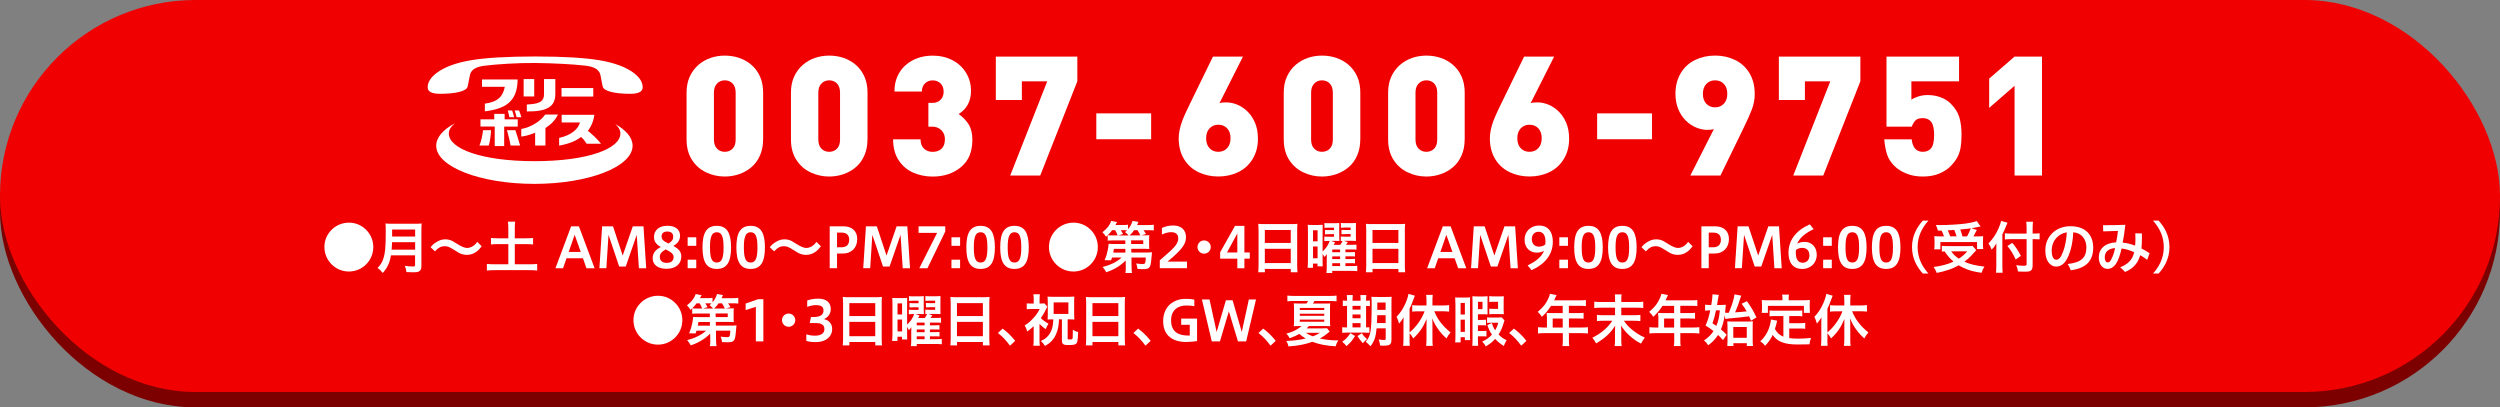 <?xml version="1.0" encoding="UTF-8"?><svg id="_レイヤー_2" xmlns="http://www.w3.org/2000/svg" width="718" height="117" viewBox="0 0 718 117"><rect x="0" y="0" width="718" height="117" fill="#808080" stroke="none"/><defs><style>.cls-1{fill:#fff;}.cls-2{fill:#7d0000;}.cls-3{fill:#f00000;}</style></defs><g id="_内容"><rect class="cls-2" x="0" y="4.42" width="718" height="112.58" rx="56.2" ry="56.2"/><rect class="cls-3" x="0" y="0" width="718" height="112.58" rx="56.2" ry="56.2"/><path class="cls-1" d="m105.4,66.26c1.17,1.28,1.81,2.95,1.81,4.69,0,3.89-3.14,7.03-7.01,7.03s-7.03-3.15-7.03-7.03c0-2.02.8-3.81,2.32-5.2,1.25-1.14,2.98-1.81,4.71-1.81,2.02,0,3.84.82,5.2,2.32Z"/><path class="cls-1" d="m112.28,73.34c-.14.82-.27,1.34-.46,1.9-.43,1.22-.98,2.14-1.89,3.17-.46-.62-.86-1.02-1.49-1.47.9-.9,1.34-1.62,1.71-2.82.48-1.49.64-3.36.64-7.52,0-1.15-.02-1.86-.08-2.42.62.06,1.06.08,1.87.08h6.67c.88,0,1.31-.02,1.86-.08-.06.43-.08.86-.08,1.81v10.37c0,.8-.18,1.26-.58,1.52-.35.24-.8.32-1.86.32-.51,0-1.04-.02-1.86-.06-.1-.77-.19-1.14-.46-1.79.82.13,1.7.19,2.35.19.48,0,.59-.08.59-.43v-2.77h-6.95Zm6.95-1.63v-2.15h-6.63c0,.5-.03.85-.13,2.15h6.75Zm0-3.78v-2h-6.61v2h6.61Z"/><path class="cls-1" d="m123.68,70.99c.59-.72.88-.98,1.58-1.42.98-.61,1.7-.83,2.62-.83.74,0,1.38.14,2.06.48q.42.21,1.46.88c1.22.78,2.06,1.12,2.83,1.12.34,0,.8-.13,1.18-.3.69-.35,1.1-.7,1.66-1.46l1.28,1.28c-.66.83-.99,1.17-1.52,1.55-.82.61-1.73.91-2.77.91-.48,0-.98-.08-1.41-.22-.62-.21-.95-.37-2.19-1.18-1.41-.9-1.9-1.09-2.75-1.09-1.04,0-1.78.38-2.79,1.47l-1.26-1.18Z"/><path class="cls-1" d="m145.99,65.54c0-.69-.03-1.28-.11-1.87h2.08c-.08.58-.11,1.15-.11,1.87v2.9h3.19c.91,0,1.46-.03,2.06-.1v1.87c-.62-.06-1.22-.1-2.06-.1h-3.19v5.79h4.19c.91,0,1.66-.03,2.24-.1v1.9c-.64-.08-1.34-.11-2.24-.11h-9.92c-.91,0-1.65.03-2.29.11v-1.9c.59.06,1.33.1,2.29.1h3.87v-5.79h-2.9c-.85,0-1.47.03-2.08.1v-1.87c.56.06,1.22.1,2.08.1h2.9v-2.9Z"/><path class="cls-1" d="m159.52,77.04l4.51-12.04h2.23l4.51,12.04h-2.34l-1.01-2.87h-4.72l-.99,2.87h-2.19Zm3.81-4.69h3.46l-1.75-4.91-1.71,4.91Z"/><path class="cls-1" d="m172.15,77.04l.78-12.04h3.12l2.79,8.4,2.9-8.4h3.07l.78,12.04h-2.1l-.62-9.59-3.15,9.09h-1.89l-3.06-9.11-.62,9.6h-2Z"/><path class="cls-1" d="m193.38,70.62c1.65.9,2.29,1.74,2.29,3.06,0,2.06-1.54,3.52-4.23,3.52-2.16,0-3.99-.91-3.99-3.04,0-1.57.93-2.48,2.32-3.22-1.58-.91-1.94-1.78-1.94-2.93,0-1.78,1.33-3.17,3.86-3.17,2.3,0,3.62,1.1,3.62,2.83,0,1.39-.7,2.29-1.94,2.95Zm-2.21,1.01c-1.23.75-1.67,1.28-1.67,2.14s.48,1.73,1.99,1.73,1.97-.88,1.97-1.62-.3-1.3-2.29-2.26Zm.85-1.68c1.04-.7,1.33-1.17,1.33-2.02,0-.9-.64-1.44-1.74-1.44s-1.6.64-1.6,1.34c0,.86.32,1.36,2.02,2.11Z"/><path class="cls-1" d="m199.97,68.15v2.45h-2.48v-2.45h2.48Zm0,6.43v2.45h-2.48v-2.45h2.48Z"/><path class="cls-1" d="m201.76,71.05c0-4.15,1.14-6.19,4.1-6.19s4.1,2.1,4.1,6.19-1.14,6.19-4.1,6.19-4.1-2.06-4.1-6.19Zm6.05,0c0-3.04-.5-4.35-1.95-4.35s-1.95,1.31-1.95,4.35.48,4.35,1.95,4.35,1.95-1.33,1.95-4.35Z"/><path class="cls-1" d="m211.49,71.05c0-4.15,1.14-6.19,4.1-6.19s4.1,2.1,4.1,6.19-1.14,6.19-4.1,6.19-4.1-2.06-4.1-6.19Zm6.05,0c0-3.04-.5-4.35-1.95-4.35s-1.95,1.31-1.95,4.35.48,4.35,1.95,4.35,1.95-1.33,1.95-4.35Z"/><path class="cls-1" d="m221.1,70.99c.59-.72.88-.98,1.58-1.42.98-.61,1.7-.83,2.62-.83.74,0,1.38.14,2.06.48q.42.21,1.46.88c1.22.78,2.06,1.12,2.83,1.12.34,0,.8-.13,1.18-.3.69-.35,1.1-.7,1.66-1.46l1.28,1.28c-.66.83-.99,1.17-1.52,1.55-.82.61-1.73.91-2.77.91-.48,0-.98-.08-1.41-.22-.62-.21-.95-.37-2.19-1.18-1.41-.9-1.9-1.09-2.75-1.09-1.04,0-1.78.38-2.79,1.47l-1.26-1.18Z"/><path class="cls-1" d="m238.29,77.04v-12.04h3.99c2.32,0,3.92,1.31,3.92,3.63,0,2.45-1.57,4.19-4.18,4.19h-1.62v4.21h-2.11Zm2.11-10.23v4.21h1.28c1.38,0,2.21-.72,2.21-2.18,0-1.26-.72-2.03-2.11-2.03h-1.38Z"/><path class="cls-1" d="m247.92,77.04l.78-12.04h3.12l2.79,8.4,2.9-8.4h3.07l.78,12.04h-2.1l-.62-9.59-3.15,9.09h-1.89l-3.06-9.11-.62,9.6h-2Z"/><path class="cls-1" d="m264.02,77.04l5.12-10.16h-5.33v-1.87h7.67v1.47l-5.12,10.56h-2.34Z"/><path class="cls-1" d="m275.74,68.15v2.45h-2.48v-2.45h2.48Zm0,6.43v2.45h-2.48v-2.45h2.48Z"/><path class="cls-1" d="m277.53,71.05c0-4.15,1.14-6.19,4.1-6.19s4.1,2.1,4.1,6.19-1.14,6.19-4.1,6.19-4.1-2.06-4.1-6.19Zm6.05,0c0-3.04-.5-4.35-1.95-4.35s-1.95,1.31-1.95,4.35.48,4.35,1.95,4.35,1.95-1.33,1.95-4.35Z"/><path class="cls-1" d="m287.26,71.05c0-4.15,1.14-6.19,4.1-6.19s4.1,2.1,4.1,6.19-1.14,6.19-4.1,6.19-4.1-2.06-4.1-6.19Zm6.05,0c0-3.04-.5-4.35-1.95-4.35s-1.95,1.31-1.95,4.35.48,4.35,1.95,4.35,1.95-1.33,1.95-4.35Z"/><path class="cls-1" d="m313.49,66.26c1.17,1.28,1.81,2.95,1.81,4.69,0,3.89-3.14,7.03-7.01,7.03s-7.03-3.15-7.03-7.03c0-2.02.8-3.81,2.32-5.2,1.25-1.14,2.98-1.81,4.71-1.81,2.02,0,3.84.82,5.2,2.32Z"/><path class="cls-1" d="m323.26,74.84c-1.41,1.47-3.33,2.62-5.55,3.35-.32-.59-.56-.94-1.04-1.52,2.22-.53,4.11-1.47,5.46-2.71h-2.77c-.08.27-.13.42-.24.8l-1.87-.03c.45-1.06.7-1.9.91-2.96.13-.7.22-1.41.24-1.74.29.03.74.05,1.52.05h3.28l-.02-1.04h-3.58c-.62,0-1.04.02-1.47.06v-1.55c-.18.18-.26.24-.48.45-.32-.53-.66-.94-1.04-1.3,1.36-1.04,2.14-2.05,2.51-3.25l1.71.32c-.22.42-.29.54-.48.86h2.05c.77,0,1.18-.02,1.57-.1v1.3c.62-.72,1.01-1.44,1.3-2.39l1.7.3c-.13.34-.14.37-.4.9h3.04c.86,0,1.23-.02,1.76-.1v1.65c-.5-.06-.96-.08-1.68-.08h-1.25c.3.45.45.69.7,1.1l-1.31.38h.77c.78,0,1.07-.02,1.49-.06-.05.32-.06.58-.06,1.15v1.65c0,.58.02.83.06,1.17-.4-.03-.85-.05-1.49-.05h-3.7l.02,1.07h4.56c.61,0,.99-.02,1.38-.06-.03.22-.05.32-.06.5-.05.61-.11,1.12-.14,1.52-.16,1.55-.27,1.97-.59,2.34-.3.35-.79.48-1.87.48-.48,0-.8-.02-1.49-.06-.1-.64-.19-1.01-.4-1.57.61.08,1.38.16,1.73.16.88,0,.93-.08,1.04-1.87h-4.13l.03,2.67c.02.85.05,1.28.13,1.78h-1.89c.08-.46.1-.75.1-1.38v-.42l-.03-1.78Zm-2.27-7.23c-.19-.53-.4-.94-.72-1.5h-.88c-.42.58-.72.93-1.25,1.44.37.05.72.06,1.46.06h1.39Zm2.22,3.86h-3.28c-.06.4-.08.5-.21,1.07h3.5l-.02-1.07Zm.91-3.86c-.24-.32-.58-.62-1.02-.96.27-.22.35-.3.58-.51-.26-.02-.56-.03-.9-.03h-.88c.19.3.29.46.64,1.09l-1.33.42h2.91Zm3.39,0c-.18-.42-.48-.96-.82-1.49h-.98c-.42.61-.78,1.02-1.3,1.49h3.09Zm-2.64,2.46h3.47v-1.04h-3.49l.02,1.04Z"/><path class="cls-1" d="m333.09,77.04v-2.29c3.49-3.03,5.3-4.43,5.3-6.23,0-1.31-.74-1.84-2.07-1.84-.86,0-1.71.27-2.62.67v-1.87c.94-.48,2.18-.72,3.2-.72,2.45,0,3.71,1.36,3.71,3.31,0,1.71-.59,3.2-5.3,7.07h5.59v1.89h-7.81Z"/><path class="cls-1" d="m347.73,70.95c0,1.06-.85,1.9-1.91,1.9s-1.9-.85-1.9-1.9.85-1.9,1.9-1.9,1.91.85,1.91,1.9Z"/><path class="cls-1" d="m355.36,77.04v-2.75h-4.93v-1.84l4.27-7.59h2.69v7.65h1.55v1.78h-1.55v2.75h-2.03Zm0-4.53v-5.46l-2.96,5.46h2.96Z"/><path class="cls-1" d="m361.45,65.99c0-.62-.03-1.18-.08-1.71.51.06,1.04.08,1.78.08h7.75c.75,0,1.25-.02,1.73-.08-.06.61-.08,1.07-.08,1.63v10.34c0,.83.03,1.36.1,1.94h-1.94v-.96h-7.44v.96h-1.91c.06-.54.1-1.18.1-1.94v-10.26Zm1.81,3.78h7.44v-3.71h-7.44v3.71Zm0,5.78h7.44v-4.1h-7.44v4.1Z"/><path class="cls-1" d="m386.4,76.41h1.86c.75,0,1.14-.02,1.55-.08v1.54c-.51-.05-1.07-.08-1.76-.08h-5.43v.61h-1.68c.06-.46.1-.94.1-1.76v-2.18c0-.3,0-.78.03-1.47-.29.38-.43.56-.72.82-.16-.35-.18-.4-.5-.94v2.21c0,.78,0,.96.03,1.41h-1.49v-.78h-1.31v1.2h-1.54c.06-.56.1-1.2.1-2.1v-8.4c0-.94-.02-1.31-.06-1.86.38.05.69.06,1.34.06h1.58c.59,0,1.01-.02,1.38-.05q-.03.3-.03,1.7v5.97c.91-.82,1.68-1.95,2.05-3.04h-.46c-.48,0-.77.02-1.1.06v-1.31c.3.03.54.05,1.1.05h1.7v-.74h-1.38c-.5,0-.9.02-1.22.05v-1.28c.34.05.64.06,1.22.06h1.38v-.7h-1.68c-.43,0-.74.02-1.07.06v-1.39c.4.05.78.06,1.28.06h1.76c.58,0,.91-.02,1.23-.05q-.03.27-.03,1.34v2.45q.03,1.17.05,1.36c-.48-.03-.69-.03-1.22-.03h-1.17l1.14.43c-.16.34-.26.5-.42.72h1.92c.35-.5.51-.77.66-1.14-.26,0-.32.02-.51.03v-1.3c.29.03.53.05,1.12.05h1.71v-.74h-1.39c-.5,0-.9.02-1.25.05v-1.28c.34.05.67.06,1.25.06h1.39v-.7h-1.71c-.43,0-.77.02-1.1.06v-1.39c.4.05.79.06,1.28.06h1.82c.59,0,.93-.02,1.25-.05-.03.34-.03.7-.03,1.3v2.53c0,.72,0,1.06.03,1.34-.48-.03-.74-.05-1.31-.05h-2.18l1.14.4q-.34.51-.53.75h1.63c.75,0,1.06-.02,1.38-.06v1.46c-.37-.05-.75-.06-1.36-.06h-1.81v.78h1.39c.75,0,1.04-.02,1.34-.06v1.31c-.3-.05-.66-.06-1.34-.06h-1.39v.78h1.41c.74,0,1.04-.02,1.34-.05v1.3c-.35-.05-.64-.06-1.34-.06h-1.41v.82Zm-9.3-7.09h1.31v-3.19h-1.31v3.19Zm0,4.85h1.31v-3.39h-1.31v3.39Zm7.78-1.73v-.78h-2.26v.78h2.26Zm-2.26,1.97h2.26v-.78h-2.26v.78Zm0,2h2.26v-.82h-2.26v.82Z"/><path class="cls-1" d="m392.37,65.99c0-.62-.03-1.18-.08-1.71.51.06,1.04.08,1.78.08h7.75c.75,0,1.25-.02,1.73-.08-.06.61-.08,1.07-.08,1.63v10.34c0,.83.03,1.36.1,1.94h-1.94v-.96h-7.44v.96h-1.91c.06-.54.1-1.18.1-1.94v-10.26Zm1.81,3.78h7.44v-3.71h-7.44v3.71Zm0,5.78h7.44v-4.1h-7.44v4.1Z"/><path class="cls-1" d="m409.87,77.04l4.51-12.04h2.23l4.51,12.04h-2.34l-1.01-2.87h-4.72l-.99,2.87h-2.19Zm3.81-4.69h3.46l-1.75-4.91-1.71,4.91Z"/><path class="cls-1" d="m422.49,77.04l.78-12.04h3.12l2.79,8.4,2.9-8.4h3.07l.78,12.04h-2.1l-.62-9.59-3.15,9.09h-1.89l-3.06-9.11-.62,9.6h-2Z"/><path class="cls-1" d="m438.73,76.22c2.13-1.01,3.94-2.29,4.72-4.18-.58.34-1.26.51-2.16.51-1.78,0-3.44-1.28-3.44-3.7s1.81-4.08,4.18-4.08c2.51,0,3.94,1.71,3.94,4.64,0,3.65-2.19,6.43-6.12,8.18l-1.12-1.38Zm5.07-6c.03-.29.06-.59.06-.78,0-1.89-.7-2.88-2-2.88-1.07,0-1.92.77-1.92,2.08s.72,2.19,2.05,2.19c.58,0,1.23-.14,1.81-.61Z"/><path class="cls-1" d="m450.32,68.15v2.45h-2.48v-2.45h2.48Zm0,6.43v2.45h-2.48v-2.45h2.48Z"/><path class="cls-1" d="m452.11,71.05c0-4.15,1.14-6.19,4.1-6.19s4.1,2.1,4.1,6.19-1.14,6.19-4.1,6.19-4.1-2.06-4.1-6.19Zm6.05,0c0-3.04-.5-4.35-1.95-4.35s-1.95,1.31-1.95,4.35.48,4.35,1.95,4.35,1.95-1.33,1.95-4.35Z"/><path class="cls-1" d="m461.84,71.05c0-4.15,1.14-6.19,4.1-6.19s4.1,2.1,4.1,6.19-1.14,6.19-4.1,6.19-4.1-2.06-4.1-6.19Zm6.05,0c0-3.04-.5-4.35-1.95-4.35s-1.95,1.31-1.95,4.35.48,4.35,1.95,4.35,1.95-1.33,1.95-4.35Z"/><path class="cls-1" d="m471.45,70.99c.59-.72.88-.98,1.58-1.42.98-.61,1.7-.83,2.62-.83.74,0,1.38.14,2.06.48q.42.21,1.46.88c1.22.78,2.06,1.12,2.83,1.12.34,0,.8-.13,1.18-.3.69-.35,1.1-.7,1.66-1.46l1.28,1.28c-.66.83-.99,1.17-1.52,1.55-.82.61-1.73.91-2.77.91-.48,0-.98-.08-1.41-.22-.62-.21-.94-.37-2.19-1.18-1.41-.9-1.9-1.09-2.75-1.09-1.04,0-1.78.38-2.79,1.47l-1.26-1.18Z"/><path class="cls-1" d="m488.64,77.04v-12.04h3.99c2.32,0,3.92,1.31,3.92,3.63,0,2.45-1.57,4.19-4.18,4.19h-1.62v4.21h-2.11Zm2.11-10.23v4.21h1.28c1.38,0,2.21-.72,2.21-2.18,0-1.26-.72-2.03-2.11-2.03h-1.38Z"/><path class="cls-1" d="m498.27,77.04l.78-12.04h3.12l2.79,8.4,2.9-8.4h3.07l.78,12.04h-2.1l-.62-9.59-3.15,9.09h-1.89l-3.06-9.11-.62,9.6h-2Z"/><path class="cls-1" d="m520.89,65.8c-2.13,1.02-3.94,2.3-4.74,4.18.59-.34,1.26-.51,2.18-.51,1.78,0,3.44,1.28,3.44,3.7s-1.81,4.08-4.18,4.08c-2.51,0-3.94-1.71-3.94-4.64,0-3.65,2.19-6.43,6.12-8.18l1.12,1.38Zm-5.09,6c-.03.3-.05.61-.05.78,0,1.89.71,2.88,2,2.88,1.07,0,1.92-.77,1.92-2.08s-.72-2.19-2.05-2.19c-.59,0-1.23.14-1.82.61Z"/><path class="cls-1" d="m526.09,68.15v2.45h-2.48v-2.45h2.48Zm0,6.43v2.45h-2.48v-2.45h2.48Z"/><path class="cls-1" d="m527.88,71.05c0-4.15,1.14-6.19,4.1-6.19s4.1,2.1,4.1,6.19-1.14,6.19-4.1,6.19-4.1-2.06-4.1-6.19Zm6.05,0c0-3.04-.5-4.35-1.95-4.35s-1.95,1.31-1.95,4.35.48,4.35,1.95,4.35,1.95-1.33,1.95-4.35Z"/><path class="cls-1" d="m537.61,71.05c0-4.15,1.14-6.19,4.1-6.19s4.1,2.1,4.1,6.19-1.14,6.19-4.1,6.19-4.1-2.06-4.1-6.19Zm6.05,0c0-3.04-.5-4.35-1.95-4.35s-1.95,1.31-1.95,4.35.48,4.35,1.95,4.35,1.95-1.33,1.95-4.35Z"/><path class="cls-1" d="m552.23,78.56c-1.65-1.84-3.1-4.27-3.1-7.6s1.46-5.76,3.1-7.6h1.62c-1.65,1.84-3.11,4.29-3.11,7.6s1.46,5.76,3.11,7.6h-1.62Z"/><path class="cls-1" d="m567.58,71.85q-.27.26-1.41,1.55c-.53.56-1.17,1.14-2,1.76,1.7.75,3.01,1.07,5.76,1.41-.37.54-.61,1.09-.83,1.78-2.08-.32-3.06-.56-4.34-1.06-.8-.32-1.46-.64-2.21-1.09-1.81,1.01-3.76,1.68-6.32,2.18-.27-.72-.48-1.1-.88-1.71,2.18-.26,4.1-.78,5.71-1.54-1.01-.85-1.49-1.39-2.58-2.93-.46.03-.5.03-.78.06v-1.65c.43.05.99.08,1.63.08h5.81c.66,0,1.06-.02,1.39-.08l1.04,1.23Zm-11.01-5.63c-.16-.59-.3-1.01-.58-1.6.54.02.98.02,1.26.02,2.3,0,5.22-.18,7.25-.43,1.31-.18,2.43-.43,3.23-.72l1.1,1.55c-.26.05-.3.05-.69.14-.62.14-1.12.24-1.94.37l1.55.5c-.72,1.39-.74,1.44-.98,1.84h1.06c.91,0,1.28-.02,1.73-.06-.03.42-.05.77-.05,1.34v1.17c0,.45.03.83.08,1.18h-1.78v-2h-10.53v2.08h-1.78c.06-.37.1-.8.1-1.23v-1.2c0-.45-.02-.78-.06-1.36.48.06.9.08,1.76.08h1.01c-.16-.53-.45-1.22-.69-1.66h-1.07Zm5.36,1.66c-.21-.67-.42-1.26-.66-1.84-.05.02-.67.05-1.87.11.26.56.48,1.1.69,1.73h1.84Zm-1.54,4.31c.67.93,1.23,1.47,2.19,2.1,1.02-.67,1.65-1.22,2.4-2.1h-4.59Zm4.56-4.31c.43-.75.78-1.52,1.06-2.3-.42.06-.53.08-.69.1-.18.02-.58.06-1.17.11-.26.03-.67.06-1.18.13.3.74.42,1.09.64,1.97h1.34Z"/><path class="cls-1" d="m575.08,76.41c0,.72.03,1.31.08,1.92h-1.92c.06-.58.1-1.12.1-1.92v-4.72c0-.78,0-1.15.03-1.79-.54.9-.8,1.23-1.38,1.82-.24-.7-.48-1.2-.9-1.82,1.25-1.25,2.19-2.66,2.96-4.45.38-.88.56-1.42.66-2l1.84.51c-.11.24-.22.51-.38.93-.19.53-.64,1.54-1.09,2.43v9.09Zm6.96-10.74c0-.77-.03-1.42-.11-1.98h1.94c-.06.61-.1,1.18-.1,1.98v1.41h.46c.7,0,1.14-.03,1.55-.1v1.76c-.43-.03-.94-.06-1.5-.06h-.51v7.48c0,.83-.18,1.33-.54,1.57-.35.24-.78.3-1.97.3-.58,0-1.01-.02-1.7-.06-.1-.7-.21-1.12-.51-1.81.91.11,1.41.16,1.97.16.9,0,1.02-.05,1.02-.4v-7.24h-4.35c-.66,0-1.36.03-1.89.1v-1.79c.5.06,1.07.1,1.81.1h4.43v-1.41Zm-4.11,4.08c1.1,1.34,1.71,2.27,2.46,3.73l-1.49,1.06c-.77-1.7-1.33-2.61-2.37-3.89l1.39-.9Z"/><path class="cls-1" d="m593.85,75.82c3.73-.42,5.38-1.71,5.36-4.83-.02-2.4-1.55-4.16-3.78-4.27-.1,3.41-1.02,6.59-2.14,8.21-.8,1.14-1.65,1.62-2.79,1.62-1.07,0-1.89-.7-2.34-1.44-.46-.78-.74-1.73-.74-3.27,0-3.79,2.87-6.87,7.22-6.87s6.53,2.53,6.53,6.16c0,4.19-2.51,5.97-6.45,6.5-.19-.61-.51-1.22-.88-1.81Zm-4.61-3.84c0,.75.13,1.46.29,1.79.22.5.54.83,1.04.83.56,0,1.04-.37,1.47-1.22.7-1.41,1.41-3.68,1.54-6.66-2.48.42-4.34,2.43-4.34,5.25Z"/><path class="cls-1" d="m616.69,74.62c-.64-.48-1.33-.93-2.03-1.33-.1.37-.22.72-.37,1.06-.7,1.68-1.97,2.93-3.99,3.76-.45-.53-.9-.96-1.39-1.34,2.13-.85,3.23-2,3.76-3.44.1-.27.19-.56.27-.9-1.31-.59-2.58-.96-3.62-1.07-.48,2.06-.99,3.54-1.7,4.53-.61.83-1.38,1.33-2.34,1.33-1.44,0-2.51-1.31-2.51-3.31,0-2.42,1.7-4.13,4.99-4.32.24-1.09.4-2.22.51-3.28-1.44.06-2.69.1-4.23.14l-.05-1.78h1.02c1.78,0,3.62-.03,5.39-.11-.21,1.95-.46,3.51-.77,5.12,1.06.08,2.29.38,3.57.86.06-.58.1-1.22.1-1.95,0-.5-.02-1.01-.05-1.58l1.89.02c.02.43.02.83.02,1.22,0,1.25-.05,2.26-.14,3.11.82.4,1.6.86,2.34,1.36l-.69,1.92Zm-12.21-.72c0,.99.38,1.47.82,1.47.37-.02.69-.19.98-.74.5-.9.9-2.05,1.18-3.38-2.08.13-2.98,1.26-2.98,2.64Z"/><path class="cls-1" d="m618.34,78.56c1.65-1.84,3.1-4.27,3.1-7.6s-1.46-5.76-3.1-7.6h1.62c1.65,1.84,3.11,4.29,3.11,7.6s-1.46,5.76-3.11,7.6h-1.62Z"/><path class="cls-1" d="m194.16,87.26c1.17,1.28,1.81,2.95,1.81,4.69,0,3.89-3.14,7.03-7.01,7.03s-7.03-3.15-7.03-7.03c0-2.02.8-3.81,2.32-5.2,1.25-1.14,2.98-1.81,4.71-1.81,2.02,0,3.84.82,5.2,2.32Z"/><path class="cls-1" d="m203.93,95.84c-1.41,1.47-3.33,2.62-5.55,3.35-.32-.59-.56-.94-1.04-1.52,2.22-.53,4.11-1.47,5.46-2.71h-2.77c-.08.27-.13.42-.24.8l-1.87-.03c.45-1.06.7-1.9.91-2.96.13-.7.22-1.41.24-1.74.29.03.74.05,1.52.05h3.28l-.02-1.04h-3.58c-.62,0-1.04.02-1.47.06v-1.55c-.18.18-.26.24-.48.45-.32-.53-.66-.94-1.04-1.3,1.36-1.04,2.14-2.05,2.51-3.25l1.71.32c-.22.42-.29.54-.48.86h2.05c.77,0,1.18-.02,1.57-.1v1.3c.62-.72,1.01-1.44,1.3-2.39l1.7.3c-.13.34-.14.37-.4.9h3.04c.86,0,1.23-.02,1.76-.1v1.65c-.5-.06-.96-.08-1.68-.08h-1.25c.3.45.45.69.7,1.1l-1.31.38h.77c.78,0,1.07-.02,1.49-.06-.05.32-.06.58-.06,1.15v1.65c0,.58.02.83.06,1.17-.4-.03-.85-.05-1.49-.05h-3.7l.02,1.07h4.56c.61,0,.99-.02,1.38-.06-.03.22-.05.32-.06.5-.05.61-.11,1.12-.14,1.52-.16,1.55-.27,1.97-.59,2.34-.3.35-.79.48-1.87.48-.48,0-.8-.02-1.49-.06-.1-.64-.19-1.01-.4-1.57.61.08,1.38.16,1.73.16.88,0,.93-.08,1.04-1.87h-4.13l.03,2.67c.02.85.05,1.28.13,1.78h-1.89c.08-.46.1-.75.1-1.38v-.42l-.03-1.78Zm-2.27-7.23c-.19-.53-.4-.94-.72-1.5h-.88c-.42.58-.72.93-1.25,1.44.37.05.72.06,1.46.06h1.39Zm2.22,3.86h-3.28c-.06.4-.08.5-.21,1.07h3.5l-.02-1.07Zm.91-3.86c-.24-.32-.58-.62-1.02-.96.27-.22.35-.3.58-.51-.26-.02-.56-.03-.9-.03h-.88c.19.3.29.46.64,1.09l-1.33.42h2.91Zm3.39,0c-.18-.42-.48-.96-.82-1.49h-.98c-.42.61-.78,1.02-1.3,1.49h3.09Zm-2.64,2.46h3.47v-1.04h-3.49l.02,1.04Z"/><path class="cls-1" d="m217.08,98.04v-9.92l-2.93.93v-1.87l3.57-1.25h1.52v12.12h-2.16Z"/><path class="cls-1" d="m228.4,91.95c0,1.06-.85,1.9-1.91,1.9s-1.9-.85-1.9-1.9.85-1.9,1.9-1.9,1.91.85,1.91,1.9Z"/><path class="cls-1" d="m231.58,96.03c.53.16,1.44.38,2.4.38,2.02,0,2.79-.8,2.79-1.89,0-1.15-.78-1.74-2.46-1.74h-1.75l.35-1.73h.75c2.05,0,2.85-.74,2.85-1.87,0-1.23-.9-1.55-2.18-1.55-.86,0-1.67.21-2.5.51v-1.84c.94-.35,2.02-.53,3.15-.53,2.54,0,3.62,1.25,3.62,3.04,0,1.18-.69,2.29-1.97,2.83,1.62.37,2.37,1.49,2.37,2.86,0,2.06-1.63,3.75-4.71,3.75-1.15,0-1.97-.11-2.72-.35v-1.87Z"/><path class="cls-1" d="m242.12,86.99c0-.62-.03-1.18-.08-1.71.51.06,1.04.08,1.78.08h7.75c.75,0,1.25-.02,1.73-.08-.06.61-.08,1.07-.08,1.63v10.34c0,.83.03,1.36.1,1.94h-1.94v-.96h-7.44v.96h-1.91c.06-.54.1-1.18.1-1.94v-10.26Zm1.81,3.78h7.44v-3.71h-7.44v3.71Zm0,5.78h7.44v-4.1h-7.44v4.1Z"/><path class="cls-1" d="m267.07,97.41h1.86c.75,0,1.14-.02,1.55-.08v1.54c-.51-.05-1.07-.08-1.76-.08h-5.43v.61h-1.68c.06-.46.1-.94.1-1.76v-2.18c0-.3,0-.78.03-1.47-.29.38-.43.56-.72.82-.16-.35-.18-.4-.5-.94v2.21c0,.78,0,.96.03,1.41h-1.49v-.78h-1.31v1.2h-1.54c.06-.56.1-1.2.1-2.1v-8.4c0-.94-.02-1.31-.06-1.86.38.05.69.06,1.34.06h1.58c.59,0,1.01-.02,1.38-.05q-.03.3-.03,1.7v5.97c.91-.82,1.68-1.95,2.05-3.04h-.46c-.48,0-.77.02-1.1.06v-1.31c.3.03.54.05,1.1.05h1.7v-.74h-1.38c-.5,0-.9.02-1.22.05v-1.28c.34.05.64.06,1.22.06h1.38v-.7h-1.68c-.43,0-.74.02-1.07.06v-1.39c.4.05.78.06,1.28.06h1.76c.58,0,.91-.02,1.23-.05q-.03.27-.03,1.34v2.45q.03,1.17.05,1.36c-.48-.03-.69-.03-1.22-.03h-1.17l1.14.43c-.16.34-.26.5-.42.72h1.92c.35-.5.51-.77.66-1.14-.26,0-.32.02-.51.03v-1.3c.29.03.53.05,1.12.05h1.71v-.74h-1.39c-.5,0-.9.02-1.25.05v-1.28c.34.05.67.06,1.25.06h1.39v-.7h-1.71c-.43,0-.77.02-1.1.06v-1.39c.4.05.79.06,1.28.06h1.82c.59,0,.93-.02,1.25-.05-.03.34-.03.7-.03,1.3v2.53c0,.72,0,1.06.03,1.34-.48-.03-.74-.05-1.31-.05h-2.18l1.14.4q-.34.51-.53.75h1.63c.75,0,1.06-.02,1.38-.06v1.46c-.37-.05-.75-.06-1.36-.06h-1.81v.78h1.39c.75,0,1.04-.02,1.34-.06v1.31c-.3-.05-.66-.06-1.34-.06h-1.39v.78h1.41c.74,0,1.04-.02,1.34-.05v1.3c-.35-.05-.64-.06-1.34-.06h-1.41v.82Zm-9.3-7.09h1.31v-3.19h-1.31v3.19Zm0,4.85h1.31v-3.39h-1.31v3.39Zm7.78-1.73v-.78h-2.26v.78h2.26Zm-2.26,1.97h2.26v-.78h-2.26v.78Zm0,2h2.26v-.82h-2.26v.82Z"/><path class="cls-1" d="m273.03,86.99c0-.62-.03-1.18-.08-1.71.51.06,1.04.08,1.78.08h7.75c.75,0,1.25-.02,1.73-.08-.06.61-.08,1.07-.08,1.63v10.34c0,.83.03,1.36.1,1.94h-1.94v-.96h-7.44v.96h-1.91c.06-.54.1-1.18.1-1.94v-10.26Zm1.81,3.78h7.44v-3.71h-7.44v3.71Zm0,5.78h7.44v-4.1h-7.44v4.1Z"/><path class="cls-1" d="m287.96,94.37c1.47,1.12,2.37,2,3.6,3.52l-1.49,1.39c-1.17-1.58-2.08-2.55-3.47-3.65l1.36-1.26Z"/><path class="cls-1" d="m298.54,97.57c0,.8.03,1.23.1,1.73h-1.87c.08-.51.1-.91.1-1.73v-3.89c-.62.61-.99.91-1.84,1.54-.19-.69-.37-1.12-.74-1.76,1.01-.61,1.65-1.17,2.5-2.1.82-.88,1.26-1.54,1.81-2.62h-2.38c-.59,0-.94.02-1.34.06v-1.68c.37.05.67.06,1.25.06h.75v-1.42c0-.43-.03-.78-.1-1.25h1.87c-.05.37-.08.77-.08,1.26v1.41h.45c.46,0,.75-.02.96-.05l.8.93q-.16.27-.72,1.47c-.19.42-.64,1.12-1.14,1.82.56.58,1.23,1.07,2.21,1.62-.35.53-.54.9-.8,1.57-.67-.45-1.07-.78-1.78-1.5v4.53Zm3.62-5.86c-.51,0-.85.02-1.3.06.05-.43.06-.78.06-1.34v-3.87c0-.46-.02-.9-.06-1.38.43.05.82.06,1.5.06h4.74c.66,0,1.02-.02,1.46-.06-.05.42-.06.85-.06,1.38v3.84c0,.54.02.96.06,1.38-.42-.05-.78-.06-1.31-.06h-.62v5.47c0,.26.1.3.58.3s.66-.03.75-.14c.13-.16.14-.38.16-2.67.58.4.9.54,1.52.67-.11,2.67-.21,3.15-.72,3.46-.32.21-.96.29-2.05.29-.98,0-1.34-.08-1.63-.37-.19-.19-.26-.42-.26-.9v-6.11h-.83c-.08,1.84-.27,2.83-.78,4.08-.38.96-.86,1.66-1.54,2.34-.51.5-.88.75-1.71,1.22-.4-.61-.64-.9-1.2-1.44,1.02-.45,1.55-.82,2.14-1.52.94-1.12,1.39-2.58,1.46-4.67h-.35Zm.45-1.55h4.23v-3.31h-4.23v3.31Z"/><path class="cls-1" d="m311.94,86.99c0-.62-.03-1.18-.08-1.71.51.06,1.04.08,1.78.08h7.75c.75,0,1.25-.02,1.73-.08-.06.61-.08,1.07-.08,1.63v10.34c0,.83.03,1.36.1,1.94h-1.94v-.96h-7.44v.96h-1.91c.06-.54.1-1.18.1-1.94v-10.26Zm1.81,3.78h7.44v-3.71h-7.44v3.71Zm0,5.78h7.44v-4.1h-7.44v4.1Z"/><path class="cls-1" d="m326.87,94.37c1.47,1.12,2.37,2,3.6,3.52l-1.49,1.39c-1.17-1.58-2.08-2.55-3.47-3.65l1.36-1.26Z"/><path class="cls-1" d="m343.8,97.96c-.94.14-2.21.26-3.11.26-3.76,0-6.63-1.74-6.63-6s3.06-6.39,6.39-6.39c1.04,0,1.83.05,2.56.21v1.92c-.72-.18-1.55-.22-2.35-.22-2.3,0-4.32,1.25-4.32,4.26,0,3.28,2.1,4.37,4.85,4.37.14,0,.32,0,.51-.02v-3.06h-2.46v-1.78h4.56v6.45Z"/><path class="cls-1" d="m348.02,98.04l-2.83-12.04h2.18l2.05,9.35,2.66-9.12h1.92l2.64,9.11,2.03-9.33h2.06l-2.83,12.04h-2.35l-2.62-8.63-2.56,8.63h-2.34Z"/><path class="cls-1" d="m362.79,94.37c1.47,1.12,2.37,2,3.6,3.52l-1.49,1.39c-1.17-1.58-2.08-2.55-3.47-3.65l1.36-1.26Z"/><path class="cls-1" d="m381.9,95.22c-.22.16-.35.26-.56.45-.5.45-1.44,1.1-2.27,1.55,1.36.32,3.22.53,4.59.53h.7c-.35.53-.58,1.02-.77,1.71-2.72-.16-4.83-.58-6.66-1.3-2.08.75-3.99,1.12-6.87,1.33-.13-.61-.34-1.12-.66-1.57,2.03-.06,3.81-.29,5.6-.7-.75-.45-1.2-.77-1.86-1.33-.8.5-1.47.78-2.77,1.25-.27-.58-.46-.85-.93-1.33,1.3-.35,2.03-.64,2.95-1.17.62-.37,1.06-.66,1.42-1.01h-.62c-.56,0-1.14.02-1.62.06.06-.42.08-.8.08-1.68v-3.25c0-.67-.02-1.07-.08-1.63.4.03.8.05,1.68.05h1.97c.19-.27.32-.48.46-.74h-4.19c-.69,0-1.22.03-1.76.1v-1.65c.5.06,1.06.1,1.81.1h10.5c.8,0,1.33-.03,1.82-.1v1.65c-.56-.06-1.07-.1-1.74-.1h-4.59c-.19.34-.26.46-.45.74h3.34c.91,0,1.17,0,1.62-.05-.05.53-.06.93-.06,1.65v3.14c0,.99.02,1.42.06,1.78-.53-.05-1.01-.06-1.62-.06h-4.5c-.37.38-.42.43-.67.67h4.42c.82,0,1.07-.02,1.44-.06l.77.98Zm-8.6-6.18h7.03v-.61h-7.03v.61Zm0,1.66h7.03v-.59h-7.03v.59Zm0,1.7h7.03v-.61h-7.03v.61Zm1.76,3.19c.67.45,1.14.69,1.99,1.01.86-.34,1.3-.54,2.03-1.01h-4.02Z"/><path class="cls-1" d="m386.87,86.11c0-.58-.02-.98-.08-1.36h1.74c-.06.38-.08.78-.08,1.36v.27h2.31v-.27c0-.62-.02-1.01-.08-1.36h1.74c-.06.37-.08.77-.08,1.36v.27c.56-.02.82-.03,1.09-.08v1.62c-.27-.05-.51-.06-1.09-.06v6.18c.53-.02.67-.02.96-.06v1.6c-.3-.03-.69-.05-1.34-.05h-5.25c-.66,0-.93.02-1.23.06v-1.62c.32.05.58.06,1.18.06h.21v-6.18c-.67,0-.93.02-1.22.06v-1.62c.27.06.54.08,1.22.08v-.27Zm2.3,10.39c-.82,1.34-1.25,1.84-2.46,2.91-.35-.48-.59-.74-1.23-1.26,1.1-.78,1.66-1.38,2.34-2.48l1.36.83Zm1.58-7.59v-1.06h-2.31v1.06h2.31Zm0,2.5v-1.09h-2.31v1.09h2.31Zm0,2.62v-1.22h-2.31v1.22h2.31Zm.38,1.66c.56.86.59.9,1.49,1.71-.5.38-.86.74-1.2,1.18q-.91-1.01-1.55-2.06l1.26-.83Zm4.23-1.38c-.24,2.53-.64,3.7-1.76,5.14-.5-.56-.8-.83-1.36-1.3.78-.88,1.15-1.7,1.38-2.98.22-1.38.32-3.75.32-7.86,0-1.09-.02-1.54-.08-2.08.51.05.94.06,1.78.06h2.32c.88,0,1.25-.02,1.73-.06-.05.4-.06.88-.06,1.76v10.61c0,.78-.22,1.28-.67,1.47-.32.14-.88.22-1.58.22-.19,0-.22,0-1.01-.05-.08-.69-.18-1.09-.42-1.76.72.13,1.04.16,1.41.16.5,0,.61-.06.61-.35v-2.99h-2.59Zm.19-3.78c-.02.94-.03,1.54-.08,2.26h2.48v-2.26h-2.4Zm2.4-3.65h-2.39v2.11h2.39v-2.11Z"/><path class="cls-1" d="m404.82,97.46c0,.69.02,1.28.08,1.86h-1.92c.06-.61.1-1.09.1-1.87v-4.5c0-.8,0-1.14.03-1.79-.45.75-.71,1.09-1.3,1.78-.21-.78-.42-1.34-.72-1.95,1.09-1.15,1.84-2.27,2.5-3.75.48-1.06.75-1.87.93-2.85l1.83.54c-.19.48-.27.67-.45,1.15-.4,1.15-.61,1.62-1.07,2.61v6.79c1.87-1.55,3.51-3.86,4.32-6.07h-1.83c-.56,0-1.2.03-1.73.1v-1.86c.48.05,1.1.08,1.73.08h2.37v-1.5c0-.54-.03-1.02-.11-1.55h1.92c-.08.51-.1.98-.1,1.55v1.5h2.98c.64,0,1.28-.03,1.81-.1v1.87c-.51-.06-1.14-.1-1.76-.1h-2.51c.62,1.46,1.02,2.14,1.82,3.2.85,1.1,1.73,1.98,2.87,2.88-.53.62-.82,1.02-1.18,1.73-.96-.88-1.39-1.34-1.98-2.11-.98-1.26-1.54-2.26-2.1-3.65.03.51.05.94.05,1.62v4.47c0,.74.02,1.25.1,1.79h-1.92c.06-.54.11-1.18.11-1.78v-4.26c0-.53.02-1.15.03-1.68-.99,2.4-2.07,3.95-3.84,5.59-.42-.75-.61-1.02-1.04-1.46v1.71Z"/><path class="cls-1" d="m417.99,87.22c0-.75-.02-1.3-.06-1.82.38.05.67.06,1.22.06h1.89c.56,0,.91-.02,1.17-.05-.03.45-.03.74-.03,1.5v9.36c0,.7,0,.91.05,1.41h-1.52v-.83h-1.22v1.49h-1.57c.06-.51.08-1.06.08-2.11v-9.01Zm1.5,3.11h1.22v-3.33h-1.22v3.33Zm0,4.99h1.22v-3.51h-1.22v3.51Zm4.98,2.27c0,.85.02,1.34.06,1.73h-1.7c.06-.46.08-.9.08-1.73v-10.88c0-.82-.02-1.18-.05-1.62.42.03.79.05,1.39.05h1.81c.51,0,.83-.02,1.2-.05-.05.35-.05.56-.05,1.28v2.69c0,.64,0,.86.03,1.23-.3-.02-.58-.03-1.04-.03h-1.74v1.62h1.15c.54,0,.85-.02,1.17-.06v1.65c-.34-.05-.58-.06-1.17-.06h-1.15v1.65h1.3c.61,0,.85-.02,1.15-.06v1.65c-.38-.05-.54-.06-1.14-.06h-1.31v1.02Zm0-8.8h1.3v-2.11h-1.3v2.11Zm7.62,3.22c-.06.18-.08.22-.21.66-.42,1.42-.78,2.29-1.49,3.39.75.77,1.28,1.15,2.32,1.66-.38.58-.61,1.06-.8,1.66-1.02-.64-1.79-1.26-2.5-2.06-.8.9-1.47,1.44-2.71,2.18-.24-.53-.53-.93-1.01-1.39,1.23-.58,1.94-1.09,2.79-2-.61-.93-.82-1.38-1.31-2.75l1.28-.59c.29.91.5,1.39.96,2.1.46-.82.64-1.22.88-2.18h-2.11c-.5,0-.74.02-1.09.06v-1.6c.29.03.5.05,1.22.05h1.95c.56,0,.85-.02,1.04-.05l.78.86Zm-1.44-6.87c.56,0,.86-.02,1.25-.05-.03.32-.05.56-.05,1.17v2.79c0,.54.02.88.05,1.2-.34-.03-.62-.05-1.15-.05h-1.83c-.62,0-.83.02-1.2.06v-1.62c.29.05.51.06,1.06.06h1.47v-2.03h-1.47c-.42,0-.72.02-1.07.06v-1.68c.43.05.85.08,1.36.08h1.58Z"/><path class="cls-1" d="m434.79,94.37c1.47,1.12,2.37,2,3.6,3.52l-1.49,1.39c-1.17-1.58-2.08-2.55-3.47-3.65l1.36-1.26Z"/><path class="cls-1" d="m444.25,90.8c0-.35-.02-.59-.05-.93.34.03.69.05,1.12.05h3.49v-2.08h-3.35c-.83,1.3-1.62,2.22-2.64,3.15-.46-.69-.64-.9-1.18-1.42,1.63-1.39,2.46-2.45,3.12-4.02.22-.51.34-.85.38-1.17l1.91.38c-.1.19-.13.24-.24.48-.02.05-.18.38-.46,1.01h7.49c.75,0,1.15-.02,1.63-.08v1.74c-.5-.06-.91-.08-1.63-.08h-3.26v2.08h2.58c.74,0,1.17-.02,1.65-.08v1.7c-.48-.05-.91-.06-1.6-.06h-2.62v2.59h3.71c.74,0,1.25-.03,1.75-.1v1.82c-.5-.06-1.06-.1-1.75-.1h-3.71v2c0,.82.02,1.25.1,1.71h-1.95c.06-.46.1-.9.1-1.74v-1.97h-5.38c-.71,0-1.22.03-1.75.1v-1.82c.51.06,1.02.1,1.75.1h.82v-3.27Zm4.56,3.27v-2.59h-2.88v2.59h2.88Z"/><path class="cls-1" d="m470,86.74c1.04,0,1.52-.03,1.94-.11v1.84c-.5-.08-1.01-.1-1.92-.1h-4.39v2.16h3.55c1.02,0,1.54-.03,1.94-.1v1.79c-.53-.06-1.14-.1-1.94-.1h-2.8c.78,1.12,1.26,1.65,2.27,2.5,1.18.98,2.42,1.76,3.75,2.34-.45.56-.75,1.04-1.09,1.73-1.3-.67-2.26-1.34-3.33-2.32-1.06-.98-1.63-1.66-2.4-2.85.03.91.05,1.17.05,1.49v2.67c0,.62.03,1.2.11,1.71h-2.02c.08-.53.11-.99.11-1.71v-2.66c0-.51,0-.74.05-1.49-1.31,2.1-2.96,3.63-5.49,5.09-.37-.7-.59-1.06-1.07-1.63,2.56-1.28,4.34-2.78,5.73-4.87h-2.51c-.75,0-1.31.03-1.9.1v-1.79c.56.08.99.1,1.9.1h3.3v-2.16h-4.05c-.86,0-1.38.02-1.92.1v-1.84c.53.08.99.11,1.91.11h4.07v-1.04c0-.48-.02-.78-.08-1.14h1.95c-.06.35-.08.58-.08,1.15v1.02h4.37Z"/><path class="cls-1" d="m476.25,90.8c0-.35-.02-.59-.05-.93.34.03.69.05,1.12.05h3.49v-2.08h-3.35c-.83,1.3-1.62,2.22-2.64,3.15-.46-.69-.64-.9-1.18-1.42,1.63-1.39,2.46-2.45,3.12-4.02.22-.51.34-.85.38-1.17l1.91.38c-.1.19-.13.24-.24.48-.02.05-.18.38-.46,1.01h7.49c.75,0,1.15-.02,1.63-.08v1.74c-.5-.06-.91-.08-1.63-.08h-3.26v2.08h2.58c.74,0,1.17-.02,1.65-.08v1.7c-.48-.05-.91-.06-1.6-.06h-2.62v2.59h3.71c.74,0,1.25-.03,1.75-.1v1.82c-.5-.06-1.06-.1-1.75-.1h-3.71v2c0,.82.02,1.25.1,1.71h-1.95c.06-.46.1-.9.1-1.74v-1.97h-5.38c-.71,0-1.22.03-1.75.1v-1.82c.51.06,1.02.1,1.75.1h.82v-3.27Zm4.56,3.27v-2.59h-2.88v2.59h2.88Z"/><path class="cls-1" d="m495.34,90.53c-.26,1.68-.56,2.8-1.09,4.08.64.53.91.78,1.65,1.54l-1.07,1.52c-.66-.74-.91-1.01-1.41-1.47-.78,1.2-1.47,1.95-2.82,2.96-.35-.56-.69-.94-1.2-1.39,1.26-.88,1.98-1.58,2.72-2.69-.82-.64-1.18-.9-2.27-1.57.61-1.42.99-2.67,1.34-4.37h-.35c-.4,0-.78.03-1.14.08v-1.73c.4.06.82.1,1.3.1h.48c.22-1.31.34-2.26.34-2.88v-.19l1.81.16c-.05.19-.1.48-.18.99-.1.59-.11.74-.32,1.92h1.06c.66,0,1.09-.02,1.46-.06q-.03.27-.06.74c-.05.62-.06.91-.14,1.54.19.02.29.02.46.02h.59q.1-.26.29-.69c.69-1.63,1.28-3.65,1.36-4.61l1.95.38c-.1.19-.13.27-.34.93-.53,1.68-.79,2.37-1.44,3.87,1.91-.14,1.92-.14,3.33-.3-.42-.72-.7-1.17-1.46-2.19l1.54-.72c1.38,1.98,1.78,2.66,2.72,4.66l-1.57.94c-.26-.64-.3-.75-.53-1.26-2.22.29-3.3.4-5.47.59-.82.08-1.04.11-1.36.19l-.18-1.07Zm-2.5-1.39c-.27,1.34-.59,2.5-1.02,3.71.64.42.85.56,1.1.75.58-1.31.83-2.48,1.02-4.47h-1.1Zm4.98,10.23h-1.74c.03-.35.06-.75.06-1.44v-4.15c0-.61-.03-1.1-.06-1.5.37.05.8.06,1.36.06h4.5c.74,0,1.17-.02,1.49-.06-.05.43-.06.83-.06,1.62v3.87c0,.72.02,1.18.1,1.6h-1.78v-.8h-3.86v.8Zm-.02-2.35h3.87v-3.11h-3.87v3.11Z"/><path class="cls-1" d="m512.19,90.77h-2.35c-.7,0-1.15.02-1.62.08v-1.7c.42.06.88.08,1.62.08h6.13c.75,0,1.22-.02,1.65-.08v1.7c-.45-.06-.91-.08-1.65-.08h-2.1v2.05h3.02c.74,0,1.14-.02,1.57-.1v1.71c-.48-.06-.86-.08-1.57-.08h-3.02v2.75c.78.11,1.66.16,2.61.16s2.02-.05,3.65-.19c-.26.66-.37,1.09-.45,1.82-1.31.03-2.14.05-3.41.05-3.75,0-5.84-.82-7.15-2.75-.51,1.1-1.12,1.98-2.19,3.14-.42-.59-.64-.8-1.38-1.31,1.31-1.18,2.24-2.72,2.75-4.53.18-.66.3-1.38.32-1.73l1.78.34c-.08.27-.08.29-.22.94-.08.32-.18.69-.42,1.44.64,1.14,1.3,1.73,2.43,2.22v-5.94Zm-.27-5.14c0-.4-.03-.67-.1-1.02h1.97c-.06.34-.08.59-.08,1.01v.61h4.32c.64,0,1.18-.02,1.78-.06-.05.37-.06.72-.06,1.18v1.25c0,.46.02.83.06,1.25h-1.73v-2h-10.34v2h-1.78c.06-.38.08-.7.08-1.26v-1.23c0-.42-.03-.82-.06-1.18.58.05,1.12.06,1.76.06h4.18v-.59Z"/><path class="cls-1" d="m524.82,97.46c0,.69.02,1.28.08,1.86h-1.92c.06-.61.1-1.09.1-1.87v-4.5c0-.8,0-1.14.03-1.79-.45.75-.71,1.09-1.3,1.78-.21-.78-.42-1.34-.72-1.95,1.09-1.15,1.84-2.27,2.5-3.75.48-1.06.75-1.87.93-2.85l1.83.54c-.19.48-.27.67-.45,1.15-.4,1.15-.61,1.62-1.07,2.61v6.79c1.87-1.55,3.51-3.86,4.32-6.07h-1.83c-.56,0-1.2.03-1.73.1v-1.86c.48.05,1.1.08,1.73.08h2.37v-1.5c0-.54-.03-1.02-.11-1.55h1.92c-.08.51-.1.98-.1,1.55v1.5h2.98c.64,0,1.28-.03,1.81-.1v1.87c-.51-.06-1.14-.1-1.76-.1h-2.51c.62,1.46,1.02,2.14,1.82,3.2.85,1.1,1.73,1.98,2.87,2.88-.53.62-.82,1.02-1.18,1.73-.96-.88-1.39-1.34-1.98-2.11-.98-1.26-1.54-2.26-2.1-3.65.03.51.05.94.05,1.62v4.47c0,.74.02,1.25.1,1.79h-1.92c.06-.54.11-1.18.11-1.78v-4.26c0-.53.02-1.15.03-1.68-.99,2.4-2.07,3.95-3.84,5.59-.42-.75-.61-1.02-1.04-1.46v1.71Z"/><path class="cls-1" d="m219.16,40.06c0,1.7-.3,3.23-.89,4.58-.59,1.35-1.4,2.47-2.43,3.35-1.02.88-2.2,1.55-3.54,2.02-1.34.46-2.72.69-4.14.69-1.92,0-3.73-.41-5.41-1.22-1.69-.81-3.04-2.02-4.05-3.62-1.02-1.6-1.52-3.54-1.52-5.8v-13.45c0-1.73.3-3.26.9-4.58.6-1.32,1.42-2.44,2.46-3.35,1.04-.91,2.21-1.59,3.52-2.04,1.3-.45,2.68-.67,4.11-.67s2.85.22,4.16.67c1.3.45,2.48,1.12,3.52,2.03,1.04.91,1.85,2.02,2.44,3.35.59,1.33.88,2.86.88,4.59v13.45Zm-7.88.05v-13.5c0-1.16-.3-2.04-.89-2.64-.59-.6-1.34-.9-2.23-.9s-1.63.31-2.23.93c-.59.62-.89,1.49-.89,2.61v13.5c0,1.11.3,1.97.89,2.58.59.61,1.34.91,2.23.91s1.63-.3,2.23-.89c.59-.59.89-1.46.89-2.6Z"/><path class="cls-1" d="m249.14,40.06c0,1.7-.3,3.23-.89,4.58-.59,1.35-1.4,2.47-2.43,3.35-1.02.88-2.2,1.55-3.54,2.02-1.34.46-2.72.69-4.14.69-1.92,0-3.73-.41-5.41-1.22-1.69-.81-3.04-2.02-4.05-3.62-1.02-1.6-1.52-3.54-1.52-5.8v-13.45c0-1.73.3-3.26.9-4.58.6-1.32,1.42-2.44,2.46-3.35,1.04-.91,2.21-1.59,3.52-2.04,1.3-.45,2.68-.67,4.11-.67s2.85.22,4.16.67c1.3.45,2.48,1.12,3.52,2.03,1.04.91,1.85,2.02,2.44,3.35.59,1.33.88,2.86.88,4.59v13.45Zm-7.88.05v-13.5c0-1.16-.3-2.04-.89-2.64-.59-.6-1.34-.9-2.23-.9s-1.63.31-2.23.93c-.59.62-.89,1.49-.89,2.61v13.5c0,1.11.3,1.97.89,2.58.59.61,1.34.91,2.23.91s1.63-.3,2.23-.89c.59-.59.89-1.46.89-2.6Z"/><path class="cls-1" d="m279.26,40.21c0,3.39-1.09,5.99-3.27,7.79s-4.89,2.71-8.12,2.71c-1.98,0-3.84-.37-5.55-1.11-1.72-.74-3.12-1.92-4.2-3.54s-1.62-3.63-1.62-6.04h7.88c0,1.16.33,2.04.98,2.66.66.62,1.49.93,2.51.93s1.91-.3,2.55-.91c.64-.61.96-1.52.96-2.72,0-1.06-.34-1.93-1.03-2.6-.69-.67-1.56-1.01-2.62-1.01h-1.1v-6.82h1.1c.73,0,1.35-.15,1.84-.46s.86-.7,1.09-1.18c.23-.48.35-1.01.35-1.57,0-1.03-.3-1.83-.91-2.4-.61-.57-1.35-.86-2.23-.86s-1.61.29-2.21.87c-.6.58-.9,1.36-.9,2.34h-7.88c0-1.59.28-3.03.83-4.3.55-1.27,1.34-2.36,2.36-3.26,1.02-.9,2.18-1.58,3.5-2.05,1.32-.47,2.75-.7,4.3-.7,2.09,0,3.97.43,5.64,1.29,1.66.86,2.97,2.07,3.93,3.62.95,1.55,1.43,3.29,1.43,5.21,0,2.94-1.18,5.16-3.54,6.66,1.17.81,2.12,1.79,2.85,2.94s1.09,2.65,1.09,4.51Z"/><path class="cls-1" d="m309.41,23.35l-10.66,27.07h-8.62l10.64-27.07h-7.29v5.37h-7.48v-12.47h23.41v7.1Z"/><path class="cls-1" d="m330.61,39.99h-15.75v-7.43h15.75v7.43Z"/><path class="cls-1" d="m361.29,39.71c0,2.3-.51,4.29-1.54,5.96-1.02,1.68-2.41,2.94-4.15,3.77-1.74.84-3.64,1.25-5.71,1.25s-3.96-.42-5.71-1.25c-1.74-.84-3.12-2.09-4.14-3.77-1.02-1.68-1.52-3.67-1.52-5.96,0-.75.09-1.56.27-2.43.18-.87.44-1.74.77-2.62.34-.88.73-1.78,1.17-2.71.45-.92.79-1.65,1.04-2.18l6.59-13.52h8.62l-6.75,13.38c.44-.16,1.07-.23,1.9-.23,1.11,0,2.2.23,3.27.68,1.07.45,2.05,1.12,2.94,2,.89.88,1.6,1.97,2.13,3.25.53,1.28.8,2.74.8,4.38Zm-7.88,0c0-1.22-.33-2.17-.98-2.86-.66-.69-1.5-1.03-2.53-1.03s-1.83.34-2.5,1.03c-.66.69-1,1.64-1,2.86s.33,2.17.98,2.86c.66.69,1.49,1.03,2.51,1.03s1.86-.34,2.52-1.03c.66-.69,1-1.64,1-2.86Z"/><path class="cls-1" d="m390.67,40.06c0,1.7-.3,3.23-.89,4.58-.59,1.35-1.4,2.47-2.43,3.35-1.02.88-2.2,1.55-3.54,2.02-1.34.46-2.71.69-4.14.69-1.92,0-3.73-.41-5.41-1.22-1.69-.81-3.04-2.02-4.05-3.62-1.02-1.6-1.52-3.54-1.52-5.8v-13.45c0-1.73.3-3.26.9-4.58.6-1.32,1.42-2.44,2.46-3.35s2.21-1.59,3.52-2.04,2.68-.67,4.11-.67,2.86.22,4.16.67,2.48,1.12,3.52,2.03c1.04.91,1.85,2.02,2.44,3.35.59,1.33.88,2.86.88,4.59v13.45Zm-7.88.05v-13.5c0-1.16-.3-2.04-.89-2.64-.59-.6-1.34-.9-2.23-.9s-1.63.31-2.23.93c-.59.62-.89,1.49-.89,2.61v13.5c0,1.11.3,1.97.89,2.58s1.34.91,2.23.91,1.63-.3,2.23-.89c.59-.59.89-1.46.89-2.6Z"/><path class="cls-1" d="m420.65,40.06c0,1.7-.3,3.23-.89,4.58-.59,1.35-1.4,2.47-2.43,3.35-1.02.88-2.2,1.55-3.54,2.02-1.34.46-2.71.69-4.14.69-1.92,0-3.73-.41-5.41-1.22-1.69-.81-3.04-2.02-4.05-3.62-1.02-1.6-1.52-3.54-1.52-5.8v-13.45c0-1.73.3-3.26.9-4.58.6-1.32,1.42-2.44,2.46-3.35s2.21-1.59,3.52-2.04,2.68-.67,4.11-.67,2.86.22,4.16.67,2.48,1.12,3.52,2.03c1.04.91,1.85,2.02,2.44,3.35.59,1.33.88,2.86.88,4.59v13.45Zm-7.88.05v-13.5c0-1.16-.3-2.04-.89-2.64-.59-.6-1.34-.9-2.23-.9s-1.63.31-2.23.93c-.59.62-.89,1.49-.89,2.61v13.5c0,1.11.3,1.97.89,2.58s1.34.91,2.23.91,1.63-.3,2.23-.89c.59-.59.89-1.46.89-2.6Z"/><path class="cls-1" d="m450.66,39.71c0,2.3-.51,4.29-1.54,5.96-1.02,1.68-2.41,2.94-4.15,3.77-1.74.84-3.64,1.25-5.71,1.25s-3.96-.42-5.71-1.25c-1.74-.84-3.12-2.09-4.14-3.77-1.02-1.68-1.52-3.67-1.52-5.96,0-.75.09-1.56.27-2.43s.44-1.74.77-2.62c.34-.88.73-1.78,1.17-2.71.45-.92.79-1.65,1.04-2.18l6.59-13.52h8.62l-6.75,13.38c.44-.16,1.07-.23,1.9-.23,1.11,0,2.2.23,3.27.68,1.07.45,2.05,1.12,2.94,2,.89.88,1.6,1.97,2.13,3.25.53,1.28.8,2.74.8,4.38Zm-7.88,0c0-1.22-.33-2.17-.98-2.86-.66-.69-1.5-1.03-2.53-1.03s-1.83.34-2.5,1.03c-.66.69-1,1.64-1,2.86s.33,2.17.98,2.86c.66.69,1.49,1.03,2.51,1.03s1.86-.34,2.52-1.03c.66-.69,1-1.64,1-2.86Z"/><path class="cls-1" d="m474.45,39.99h-15.75v-7.43h15.75v7.43Z"/><path class="cls-1" d="m503.96,26.96c0,1.53-.27,3.01-.81,4.44s-1.36,3.25-2.45,5.47l-6.59,13.55h-8.65l6.77-13.36c-.45.16-1.09.24-1.92.24-1.03,0-2.09-.23-3.19-.68-1.09-.45-2.09-1.12-2.98-2.01-.89-.88-1.61-1.97-2.14-3.26s-.81-2.75-.81-4.38c0-2.3.51-4.29,1.52-5.97s2.39-2.94,4.14-3.78c1.74-.84,3.64-1.26,5.71-1.26s3.97.42,5.72,1.25c1.75.84,3.13,2.09,4.15,3.77,1.02,1.68,1.52,3.67,1.52,5.96Zm-7.88,0c0-1.22-.33-2.17-.98-2.86-.66-.69-1.5-1.03-2.53-1.03s-1.83.34-2.5,1.03c-.66.69-1,1.64-1,2.86s.33,2.15.98,2.84c.66.69,1.49,1.03,2.51,1.03s1.86-.34,2.52-1.03c.66-.69,1-1.63,1-2.84Z"/><path class="cls-1" d="m534.3,23.35l-10.66,27.07h-8.62l10.64-27.07h-7.29v5.37h-7.48v-12.47h23.41v7.1Z"/><path class="cls-1" d="m563.35,38.75c0,1.44-.09,2.66-.27,3.68-.18,1.02-.5,1.95-.96,2.8-.46.85-1.11,1.7-1.96,2.54-.8.83-1.87,1.52-3.22,2.09s-2.92.84-4.7.84-3.33-.28-4.73-.86c-1.41-.57-2.53-1.28-3.38-2.12-1.06-1.06-1.79-2.18-2.17-3.36-.38-1.18-.65-2.63-.81-4.35h7.88c.28,2.39,1.35,3.59,3.21,3.59.91,0,1.65-.29,2.23-.86.67-.67,1.01-2,1.01-3.97,0-1.76-.27-3.01-.82-3.74s-1.35-1.1-2.41-1.1c-1,0-1.71.22-2.13.66-.42.44-.78,1.04-1.08,1.8h-7.24v-20.13h20.84v7.1h-13.69v5.28c.44-.33,1.09-.64,1.95-.92.86-.28,1.75-.42,2.67-.42,1.41,0,2.68.22,3.83.66,1.15.44,2.07,1.02,2.78,1.73,1.28,1.27,2.13,2.61,2.55,4.04s.63,3.11.63,5.03Z"/><path class="cls-1" d="m586.46,50.42h-7.88v-25.78l-7.29,6.35v-8.41l7.29-6.33h7.88v34.17Z"/><path class="cls-1" d="m176.68,35.6c.97.85,1.5,1.78,1.5,2.74,0,4.39-9.44,7.95-24.64,7.95s-24.64-3.56-24.64-7.95c0-1.03.62-2.02,1.74-2.93-3.37,1.81-5.36,4.03-5.36,6.44,0,6.05,12.63,10.96,28.2,10.96s28.2-4.91,28.2-10.96c0-2.32-1.85-4.47-5-6.24Z"/><path class="cls-1" d="m153.7,18.09c5.19.05,11.03.36,14.43.77,1.87.22,3.8.78,4.27,2.51.22.81.46,2.59.72,3.54.34,1.27,3.36,2.03,7.89,2.03,2.38,0,3.57-.62,3.57-1.85,0-1.52-.9-2.87-2.57-4.14-2.16-1.63-5.42-2.91-9.97-3.67-3.98-.66-10.09-1.06-18.33-1.06s-14.35.4-18.33,1.06c-4.56.76-7.82,2.04-9.98,3.67-1.67,1.27-2.57,2.62-2.57,4.14,0,1.24,1.19,1.85,3.57,1.85,4.54,0,7.55-.76,7.89-2.03.26-.95.5-2.73.72-3.54.47-1.73,2.4-2.29,4.27-2.51,3.4-.41,9.24-.82,14.43-.77Z"/><path class="cls-1" d="m148.66,22.83c-.05,6.4-3.57,8.43-9.41,9.15v-2.21c3.86-.54,5.19-2.15,5.73-4.84h-6.55v-2.1h10.23Z"/><path class="cls-1" d="m153.43,27.7h-3.04v-5h3.04v5Zm6.06-.72c0,3.57-2.24,5.09-8.19,5.03v-1.99c3.16-.19,4.94-.54,4.94-3.03v-4.29h3.25v4.27Z"/><path class="cls-1" d="m170.39,25.29v2.44h-9.12v-2.44h9.12Z"/><path class="cls-1" d="m144.93,32.71v1.57h3.76v2.08h-3.89v5.59h-2.72v-5.61h-4.09v-2.06h3.96v-1.57h2.99Zm-7.24,9.09c.51-1.18.91-3.03,1.03-4.4h2.31c-.07,1.43-.27,3.13-.66,4.4h-2.68Zm8.94,0c-.21-1.37-.6-2.8-1.02-4.4h2.41c.43,1.43.92,2.76,1.36,4.4h-2.76Zm-.34-8.14c-.04-.28-.21-1.13-.46-1.93h1.25c.08.22.31.91.35,1.05.16.68.18.75.21.88h-1.36Zm2.07,0c-.05-.28-.26-1.13-.54-1.93h1.25c.09.22.35.91.4,1.05.19.68.21.75.25.88h-1.36Z"/><path class="cls-1" d="m156.65,41.79h-2.96v-3.67c-1.49.62-2.8.96-3.98,1.11v-2.18c2.95-.53,5.7-2.42,6.87-4.16h3.69c-.81,1.57-1.74,2.64-3.62,3.88v5.04Z"/><path class="cls-1" d="m166.87,39.33c-1.38,1.14-3.66,2.04-6.29,2.49v-2.21c3.69-.83,5.51-2.65,5.99-4.44h-5.26v-2.19h9.4c-.18,1.37-.62,2.87-1.86,4.6,1.62,1.36,2.34,1.99,3.78,3.71h-4.13c-.64-.98-.91-1.3-1.63-1.96Z"/></g></svg>